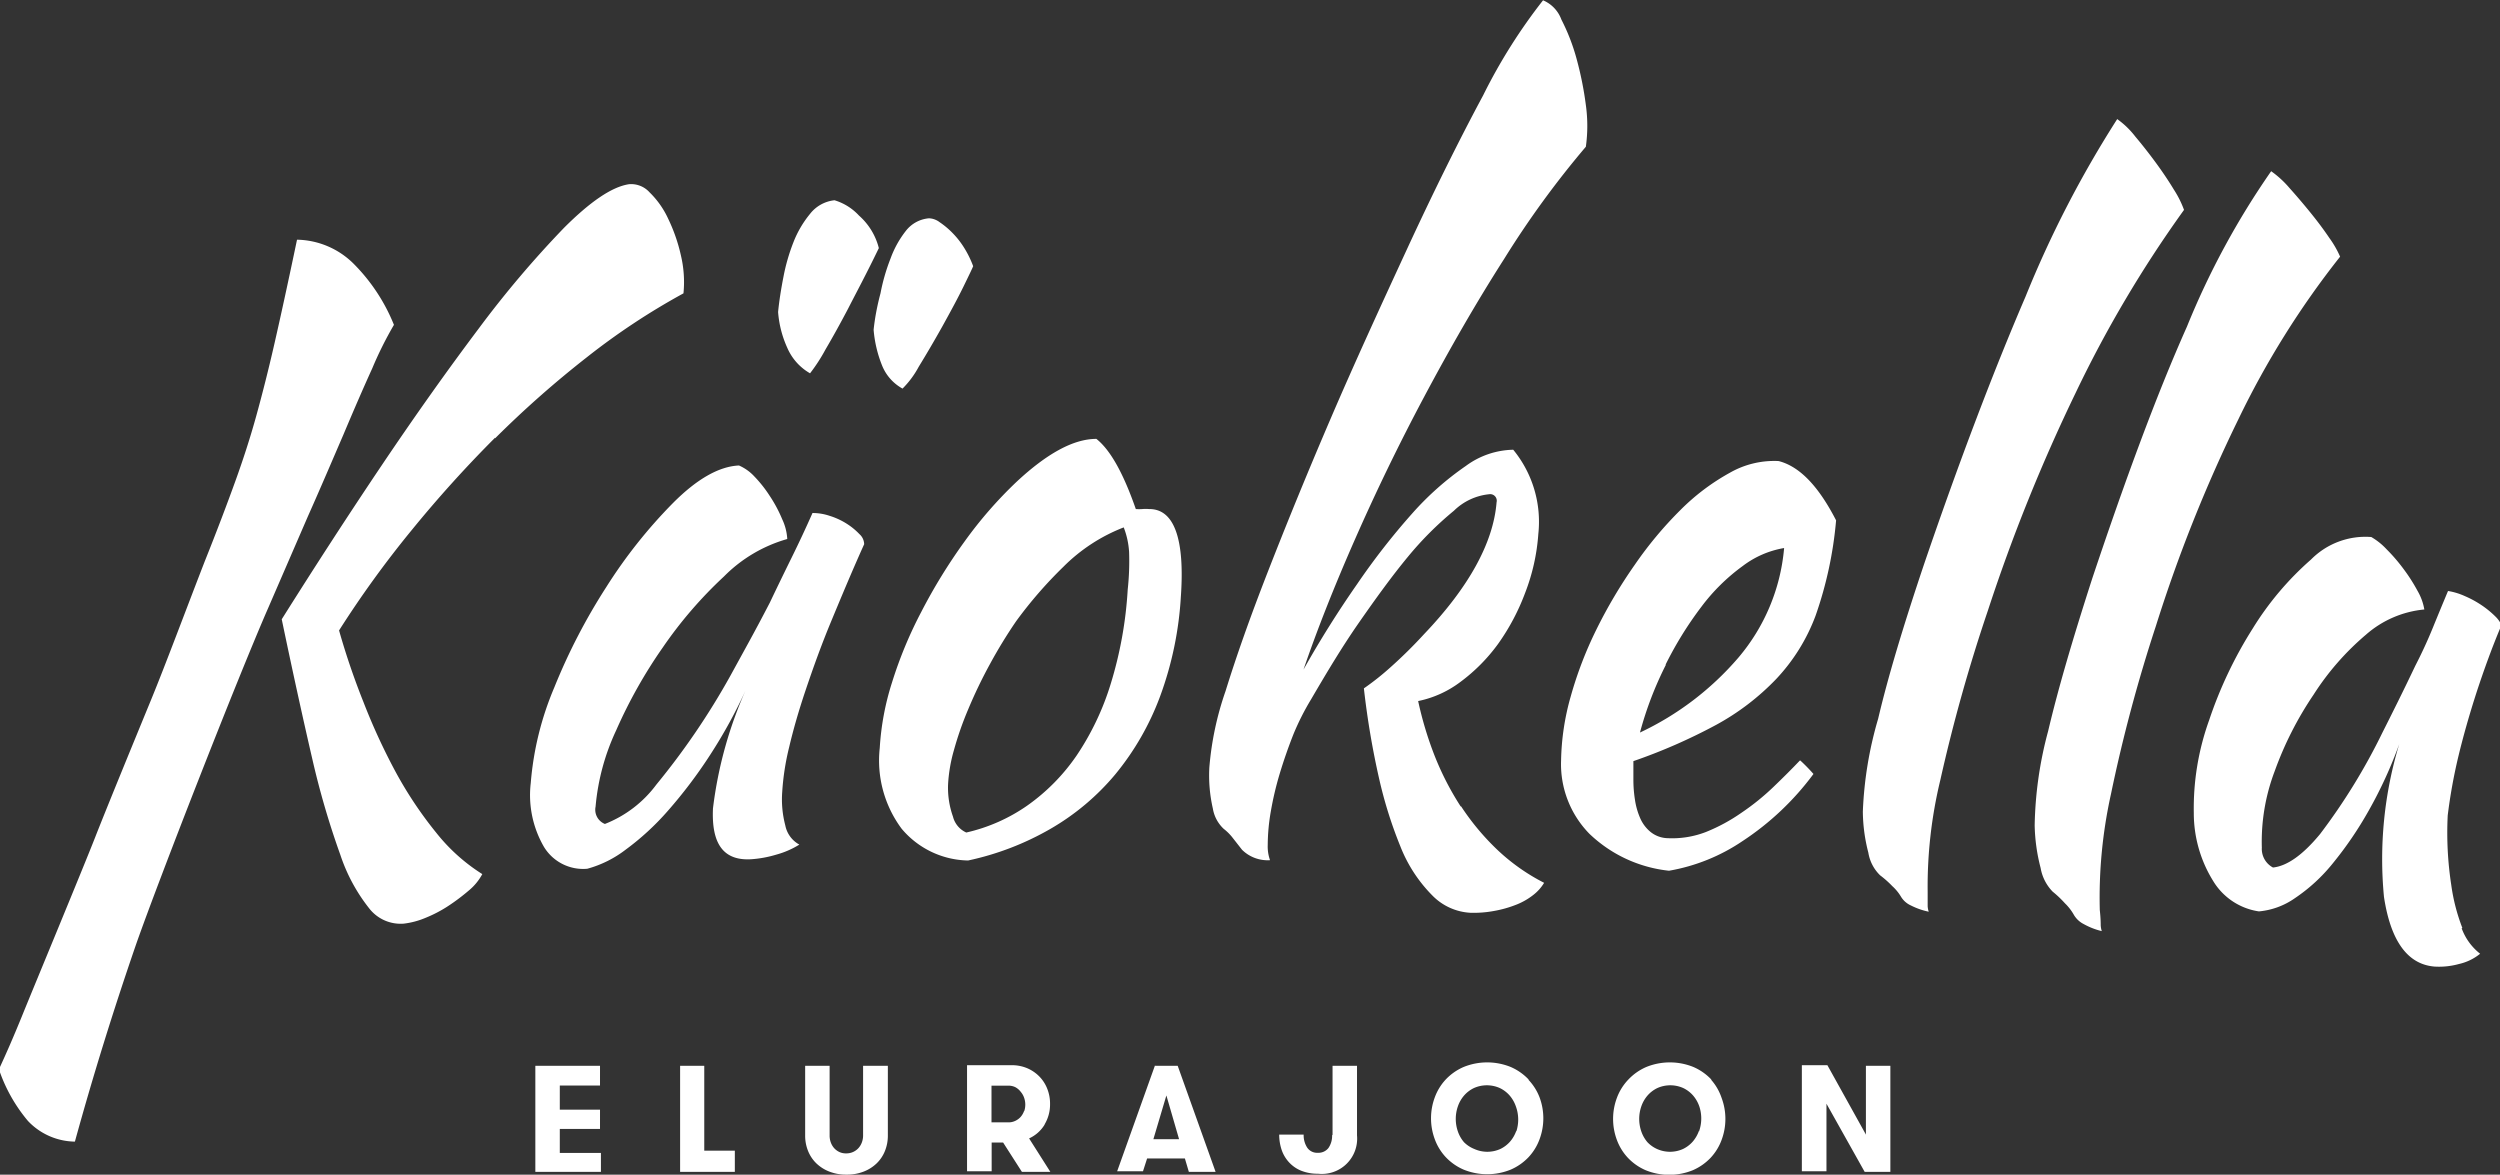 <svg id="Layer_1" data-name="Layer 1" xmlns="http://www.w3.org/2000/svg" viewBox="0 0 163.54 76.84"><rect x="0" y="0" width="163.54" height="76.84" fill="#333333" stroke="none"/><defs><style>.cls-1{fill:#fff;}</style></defs><title>kaokella_logo</title><path class="cls-1" d="M30.7,35c0.69-1.64,1.32-3.09,1.88-4.32A24.16,24.16,0,0,1,34,27.83a12,12,0,0,0-2.64-4,5.38,5.38,0,0,0-3.7-1.57c-0.59,2.82-1.08,5.06-1.48,6.81s-0.8,3.32-1.19,4.73-0.85,2.83-1.37,4.27-1.18,3.19-2,5.24c-1.25,3.22-2.55,6.72-3.52,9.08s-2.85,6.93-3.64,8.95-4.1,10-4.74,11.58-1.13,2.68-1.56,3.61a10.39,10.39,0,0,0,1.9,3.38,4.3,4.3,0,0,0,3.07,1.35q1.75-6.37,4-12.9c1.55-4.41,6.65-17.45,8.64-22l2.6-6C29.24,38.41,30,36.62,30.7,35Zm9.92,0.25a66.82,66.82,0,0,1,6-5.3,45.07,45.07,0,0,1,6.32-4.18,7.54,7.54,0,0,0-.17-2.49,11,11,0,0,0-.83-2.39,5.77,5.77,0,0,0-1.22-1.73,1.62,1.62,0,0,0-1.34-.53c-1.14.17-2.57,1.17-4.26,2.86a67.65,67.65,0,0,0-5.58,6.59c-2,2.66-4.12,5.64-6.3,8.88s-4.36,6.6-6.58,10.13c0.74,3.55,1.41,6.59,2,9.14a54.52,54.52,0,0,0,1.83,6.26A11.43,11.43,0,0,0,32.38,66a2.6,2.6,0,0,0,2.27,1,5.21,5.21,0,0,0,1.42-.38,8.47,8.47,0,0,0,1.49-.78,13.23,13.23,0,0,0,1.33-1,3.59,3.59,0,0,0,.89-1.08,12,12,0,0,1-3-2.69,25.91,25.91,0,0,1-2.64-3.94A40.69,40.69,0,0,1,32,52.49a47.83,47.83,0,0,1-1.59-4.67,67.35,67.35,0,0,1,4.75-6.56A80.25,80.25,0,0,1,40.61,35.22ZM61.22,31a11.12,11.12,0,0,0,1-1.54q0.74-1.26,1.5-2.71c0.51-1,1.19-2.26,2-3.94a4.21,4.21,0,0,0-1.3-2.13,3.57,3.57,0,0,0-1.6-1,2.34,2.34,0,0,0-1.6.89,6.81,6.81,0,0,0-1.08,1.84,12.66,12.66,0,0,0-.66,2.28c-0.16.82-.28,1.58-0.35,2.3a6.9,6.9,0,0,0,.6,2.34A3.52,3.52,0,0,0,61.22,31Zm4.16-2.83a8,8,0,0,0,.54,2.29A3,3,0,0,0,67.27,32a6,6,0,0,0,1.06-1.43q0.75-1.22,1.54-2.63c0.52-.94,1-1.82,1.4-2.64s0.61-1.26.62-1.31a6.59,6.59,0,0,0-.57-1.17,5.58,5.58,0,0,0-.78-1,5.35,5.35,0,0,0-.85-0.71A1.22,1.22,0,0,0,69,20.86a2.14,2.14,0,0,0-1.51.82,6.5,6.5,0,0,0-1,1.8,12.74,12.74,0,0,0-.66,2.28Q65.5,27,65.38,28.14ZM59.6,60.57a6.68,6.68,0,0,1-.2-2.19,16.39,16.39,0,0,1,.45-2.91c0.27-1.15.63-2.41,1.1-3.8s1-2.88,1.67-4.49,1.36-3.27,2.14-5a0.9,0.9,0,0,0-.31-0.66,4.33,4.33,0,0,0-.83-0.68,4.64,4.64,0,0,0-1.13-.52,3.44,3.44,0,0,0-1.11-.18Q60.73,41.61,60,43.09T58.59,46q-0.72,1.39-1.4,2.63L56,50.8a47.69,47.69,0,0,1-4.83,7.1,7.69,7.69,0,0,1-3.37,2.58,1,1,0,0,1-.61-1.13,14.78,14.78,0,0,1,1.35-5,31.77,31.77,0,0,1,3.05-5.42,27.74,27.74,0,0,1,4-4.64,9.46,9.46,0,0,1,4.14-2.45,3.47,3.47,0,0,0-.33-1.29A8.93,8.93,0,0,0,58.57,39a8.17,8.17,0,0,0-1-1.26,3,3,0,0,0-1-.71c-1.32.06-2.76,0.9-4.29,2.43A32.6,32.6,0,0,0,47.88,45a39,39,0,0,0-3.39,6.55,20.08,20.08,0,0,0-1.54,6.25,6.75,6.75,0,0,0,.87,4.19,3,3,0,0,0,2.83,1.42,7.27,7.27,0,0,0,2.51-1.25,17.12,17.12,0,0,0,2.76-2.54A31.1,31.1,0,0,0,54.66,56a32.58,32.58,0,0,0,2.47-4.54,27,27,0,0,0-2.26,8c-0.11,2.37.72,3.42,2.47,3.33a7.38,7.38,0,0,0,1.66-.3,5.69,5.69,0,0,0,1.52-.66A1.83,1.83,0,0,1,59.6,60.57Zm25.88-15c0.25-3.65-.4-5.71-2.09-5.69a2.72,2.72,0,0,0-.43,0,2.64,2.64,0,0,1-.43,0c-0.79-2.27-1.64-3.85-2.58-4.59-1.53,0-3.27,1-5.18,2.77A27.42,27.42,0,0,0,71.33,42,36,36,0,0,0,68.5,46.6a27.54,27.54,0,0,0-1.92,4.63,17.4,17.4,0,0,0-.8,4.28,7.48,7.48,0,0,0,1.43,5.28,5.8,5.8,0,0,0,4.35,2.08,18.48,18.48,0,0,0,5.37-2.06,15.84,15.84,0,0,0,4.27-3.59,17.71,17.71,0,0,0,2.92-5.09A22.64,22.64,0,0,0,85.48,45.56ZM82,45.15a26.06,26.06,0,0,1-1.11,6.16A17.58,17.58,0,0,1,78.66,56a12.94,12.94,0,0,1-3.22,3.27,11.33,11.33,0,0,1-4,1.77A1.55,1.55,0,0,1,70.57,60a5.64,5.64,0,0,1-.32-2.13,10,10,0,0,1,.38-2.21,21.46,21.46,0,0,1,.94-2.69A31.18,31.18,0,0,1,73,50a32,32,0,0,1,1.7-2.78,27.85,27.85,0,0,1,3.09-3.56,11.37,11.37,0,0,1,3.95-2.58,5.36,5.36,0,0,1,.35,1.59A17.21,17.21,0,0,1,82,45.15Zm21.78,14.18A18.81,18.81,0,0,1,102.07,56,23.31,23.31,0,0,1,101,52.44a6.86,6.86,0,0,0,2.79-1.27,11.51,11.51,0,0,0,2.44-2.47A14.44,14.44,0,0,0,108,45.36a13.17,13.17,0,0,0,.86-3.84A7.43,7.43,0,0,0,107.22,36a5.38,5.38,0,0,0-3.1,1.06,19.34,19.34,0,0,0-3.51,3.11A45.44,45.44,0,0,0,97,44.8c-1.22,1.75-2.4,3.62-3.5,5.58,0.89-2.6,2-5.41,3.35-8.48s2.86-6.2,4.52-9.32,3.41-6.18,5.26-9.07a61.16,61.16,0,0,1,5.34-7.33,9.92,9.92,0,0,0,0-2.73,22.13,22.13,0,0,0-.6-3,13.14,13.14,0,0,0-1-2.59,2.18,2.18,0,0,0-1.2-1.26,35.88,35.88,0,0,0-3.92,6.22c-1.61,3-3.3,6.42-5,10.1S96.84,30.32,95.26,34s-2.93,7-4.1,10-2.07,5.56-2.76,7.79a20.08,20.08,0,0,0-1.06,5,9.71,9.71,0,0,0,.23,2.68,2.34,2.34,0,0,0,.71,1.33,3.3,3.3,0,0,1,.55.54l0.65,0.83a2.38,2.38,0,0,0,1.83.68,2.69,2.69,0,0,1-.15-1,13.06,13.06,0,0,1,.2-2.18,20.85,20.85,0,0,1,.59-2.5q0.39-1.29.9-2.58A16.8,16.8,0,0,1,94,52.32c1-1.71,2-3.39,3.12-5s2.17-3.06,3.22-4.33a21.94,21.94,0,0,1,3-3,3.84,3.84,0,0,1,2.31-1.08,0.43,0.43,0,0,1,.48.53c-0.21,2.63-1.8,5.54-4.75,8.63a30.47,30.47,0,0,1-2.2,2.17,17.37,17.37,0,0,1-1.73,1.37,53.69,53.69,0,0,0,1,5.92,28.23,28.23,0,0,0,1.38,4.4,9.46,9.46,0,0,0,2.11,3.24,3.76,3.76,0,0,0,2.47,1.12,7.27,7.27,0,0,0,1.56-.12,7.5,7.5,0,0,0,1.45-.41,4.4,4.4,0,0,0,1.13-.65,2.9,2.9,0,0,0,.69-0.78,13.08,13.08,0,0,1-3.05-2.15A16.14,16.14,0,0,1,103.81,59.33Zm22.19-3q-0.76.8-1.73,1.73a15.71,15.71,0,0,1-2.08,1.68A11.68,11.68,0,0,1,119.84,61a6.13,6.13,0,0,1-2.53.41A1.85,1.85,0,0,1,116.2,61a2.39,2.39,0,0,1-.68-0.91,4.67,4.67,0,0,1-.34-1.21,8.36,8.36,0,0,1-.1-1.27c0-.22,0-0.44,0-0.64s0-.41,0-0.6A36.53,36.53,0,0,0,120.49,54a16.08,16.08,0,0,0,3.93-3A12.28,12.28,0,0,0,127,46.85a25.45,25.45,0,0,0,1.34-6.23c-1.12-2.18-2.35-3.52-3.76-3.88a5.85,5.85,0,0,0-3.18.76,14.35,14.35,0,0,0-3.24,2.44,25.12,25.12,0,0,0-3,3.6,32.06,32.06,0,0,0-2.5,4.22,25.2,25.2,0,0,0-1.68,4.38,16.23,16.23,0,0,0-.63,4.18,6.51,6.51,0,0,0,1.85,4.8,8.87,8.87,0,0,0,5.21,2.42,12.34,12.34,0,0,0,4.81-1.94,18.17,18.17,0,0,0,4.64-4.39A11.78,11.78,0,0,0,126,56.33Zm-8.79-6.26a23.51,23.51,0,0,1,2.35-3.8,12.7,12.7,0,0,1,2.71-2.67,6.18,6.18,0,0,1,2.7-1.17,12.77,12.77,0,0,1-3,7.18,19.29,19.29,0,0,1-6.43,4.89A22.93,22.93,0,0,1,117.21,50.06ZM151.1,20.31a6.58,6.58,0,0,0-.66-1.32q-0.52-.86-1.18-1.76t-1.35-1.72a5.61,5.61,0,0,0-1.18-1.14,70.52,70.52,0,0,0-6,11.62c-2.13,4.95-4.42,11-6.64,17.51-1.37,4.08-2.36,7.38-3,10.1a24.84,24.84,0,0,0-1,6.07,11,11,0,0,0,.36,2.69,2.65,2.65,0,0,0,.77,1.48,6.62,6.62,0,0,1,.8.71,3,3,0,0,1,.56.68,1.45,1.45,0,0,0,.65.58,4.64,4.64,0,0,0,1.17.41,1.39,1.39,0,0,1-.07-0.36c0-.12,0-0.42,0-0.93a29.65,29.65,0,0,1,.83-7.33,108.14,108.14,0,0,1,3.11-11.08,114.46,114.46,0,0,1,5.74-14.24A78.14,78.14,0,0,1,151.1,20.31Zm10.21,3.06a6.55,6.55,0,0,0-.7-1.22q-0.54-.8-1.23-1.65T158,18.88a6.5,6.5,0,0,0-1.2-1.1,51.93,51.93,0,0,0-5.51,10.17c-2,4.48-4.08,10.15-6.19,16.46-1.29,4-2.24,7.24-2.89,10a25.21,25.21,0,0,0-.88,6.16,11.88,11.88,0,0,0,.39,2.79,2.92,2.92,0,0,0,.79,1.55,7,7,0,0,1,.8.76,3.31,3.31,0,0,1,.57.73,1.56,1.56,0,0,0,.66.63,4.65,4.65,0,0,0,1.18.46,1.57,1.57,0,0,1-.07-0.38c0-.12,0-0.45-0.06-1a31.3,31.3,0,0,1,.73-7.58,100.91,100.91,0,0,1,2.94-11,96.72,96.72,0,0,1,5.39-13.51A57,57,0,0,1,161.31,23.37Zm8,43.92a12.45,12.45,0,0,1-.73-2.83,22.56,22.56,0,0,1-.23-4.54,34.79,34.79,0,0,1,.69-3.83q0.48-2,1.2-4.23c0.48-1.46,1-2.9,1.59-4.3a0.49,0.49,0,0,0,0-.14,0.8,0.8,0,0,0-.07-0.15,1.78,1.78,0,0,0-.27-0.34,6.18,6.18,0,0,0-.88-0.73,6.57,6.57,0,0,0-1.15-.63,4.31,4.31,0,0,0-1.09-.33q-0.49,1.17-1,2.42t-1.14,2.47q-0.58,1.22-1.14,2.35t-1,2a39.79,39.79,0,0,1-4.09,6.66c-1.14,1.38-2.16,2.09-3.08,2.19a1.38,1.38,0,0,1-.73-1.3,13,13,0,0,1,.84-5,22.46,22.46,0,0,1,2.54-5A17.48,17.48,0,0,1,163,48.1a6.73,6.73,0,0,1,3.82-1.65,3.61,3.61,0,0,0-.44-1.21,11.15,11.15,0,0,0-.92-1.44,11.37,11.37,0,0,0-1.11-1.29,4.32,4.32,0,0,0-1-.8,5,5,0,0,0-3.94,1.47,19.84,19.84,0,0,0-3.82,4.52,27.55,27.55,0,0,0-2.85,6,17,17,0,0,0-1,6.07A8.41,8.41,0,0,0,153,64.2a4.21,4.21,0,0,0,3,2,4.86,4.86,0,0,0,2.36-.87,11.17,11.17,0,0,0,2.47-2.27,24,24,0,0,0,2.35-3.45,28.44,28.44,0,0,0,2-4.36,25.9,25.9,0,0,0-1,10c0.44,2.91,1.56,4.42,3.31,4.56a4.89,4.89,0,0,0,1.6-.17,3.35,3.35,0,0,0,1.38-.67A3.74,3.74,0,0,1,169.26,67.3Zm-126,15.95h4.23V82H44.85V80.43h2.63V79.17H44.85V77.59h2.63V76.3H43.25v6.94ZM54.32,76.3H52.72v6.94H56.3V81.85h-2V76.3Zm10.37,4.56a1.29,1.29,0,0,1-.08.45,1.14,1.14,0,0,1-.22.37,1.06,1.06,0,0,1-.8.35,1,1,0,0,1-.45-0.09,1.08,1.08,0,0,1-.34-0.25,1.13,1.13,0,0,1-.22-0.37,1.28,1.28,0,0,1-.08-0.45V76.3H60.9v4.57a2.65,2.65,0,0,0,.19,1,2.33,2.33,0,0,0,.54.81,2.57,2.57,0,0,0,.85.54,3,3,0,0,0,1.12.2,3,3,0,0,0,1.13-.2,2.56,2.56,0,0,0,.85-0.54,2.33,2.33,0,0,0,.54-0.81,2.65,2.65,0,0,0,.19-1V76.3H64.69v4.56Zm11.87-.72a2.53,2.53,0,0,0,.36-1.33,2.62,2.62,0,0,0-.18-1,2.38,2.38,0,0,0-.51-0.8,2.48,2.48,0,0,0-.8-0.55,2.58,2.58,0,0,0-1-.2H71.49v6.94h1.61V81.32h0.75l1.23,1.92h1.86l-1.39-2.19A2.3,2.3,0,0,0,76.57,80.14Zm-1.34-.88a1.19,1.19,0,0,1-.22.38,1.08,1.08,0,0,1-.35.26,1,1,0,0,1-.46.1h-1.1v-2.4h1.1a1,1,0,0,1,.46.1A1.08,1.08,0,0,1,75,78a1.19,1.19,0,0,1,.22.38A1.35,1.35,0,0,1,75.23,79.27Zm8.57-3-2.48,6.94H83l0.27-.84h2.47L86,83.24h1.75L85.27,76.3H83.79Zm-0.11,4.84,0.85-2.86,0.83,2.86H83.68Zm11.69-.29a1.4,1.4,0,0,1-.24.87,0.83,0.83,0,0,1-.7.31,0.78,0.78,0,0,1-.69-0.34,1.49,1.49,0,0,1-.23-0.85H91.91a3.12,3.12,0,0,0,.16,1,2.27,2.27,0,0,0,.48.81,2.2,2.2,0,0,0,.79.55,2.85,2.85,0,0,0,1.1.2A2.31,2.31,0,0,0,97,80.85V76.3h-1.6v4.55Zm12.85-3.62a3.55,3.55,0,0,0-1.16-.81,4.1,4.1,0,0,0-3.09,0,3.53,3.53,0,0,0-1.16.81,3.46,3.46,0,0,0-.72,1.17,3.93,3.93,0,0,0,0,2.75,3.45,3.45,0,0,0,.72,1.17,3.53,3.53,0,0,0,1.16.81,4.09,4.09,0,0,0,3.09,0,3.55,3.55,0,0,0,1.16-.81,3.46,3.46,0,0,0,.72-1.17,3.93,3.93,0,0,0,0-2.75A3.46,3.46,0,0,0,108.23,77.23Zm-0.8,3.36a2.18,2.18,0,0,1-.4.7,2,2,0,0,1-.64.49,2.07,2.07,0,0,1-1.71,0A2,2,0,0,1,104,81.3a2.18,2.18,0,0,1-.4-0.7,2.51,2.51,0,0,1,0-1.65,2.18,2.18,0,0,1,.4-0.7,2,2,0,0,1,.64-0.49,2.07,2.07,0,0,1,1.71,0,2,2,0,0,1,.64.49,2.19,2.19,0,0,1,.4.7A2.51,2.51,0,0,1,107.42,80.6Zm12.75-3.36a3.55,3.55,0,0,0-1.16-.81,4.1,4.1,0,0,0-3.09,0,3.53,3.53,0,0,0-1.16.81A3.46,3.46,0,0,0,114,78.4a3.93,3.93,0,0,0,0,2.75,3.46,3.46,0,0,0,.72,1.17,3.53,3.53,0,0,0,1.16.81,4.09,4.09,0,0,0,3.09,0,3.55,3.55,0,0,0,1.16-.81,3.46,3.46,0,0,0,.72-1.17,3.93,3.93,0,0,0,0-2.75A3.46,3.46,0,0,0,120.18,77.23Zm-0.8,3.36a2.19,2.19,0,0,1-.4.7,2,2,0,0,1-.64.49,2.07,2.07,0,0,1-1.71,0A2,2,0,0,1,116,81.3a2.18,2.18,0,0,1-.4-0.7,2.51,2.51,0,0,1,0-1.65,2.18,2.18,0,0,1,.4-0.7,2,2,0,0,1,.64-0.49,2.07,2.07,0,0,1,1.71,0,2,2,0,0,1,.64.49,2.19,2.19,0,0,1,.4.7A2.51,2.51,0,0,1,119.37,80.6Zm10.91,0.23-2.51-4.52H126.1v6.94h1.61V78.78l2.5,4.46h1.68V76.3h-1.6v4.52Z" transform="translate(-8.23 -6.58)"/></svg>